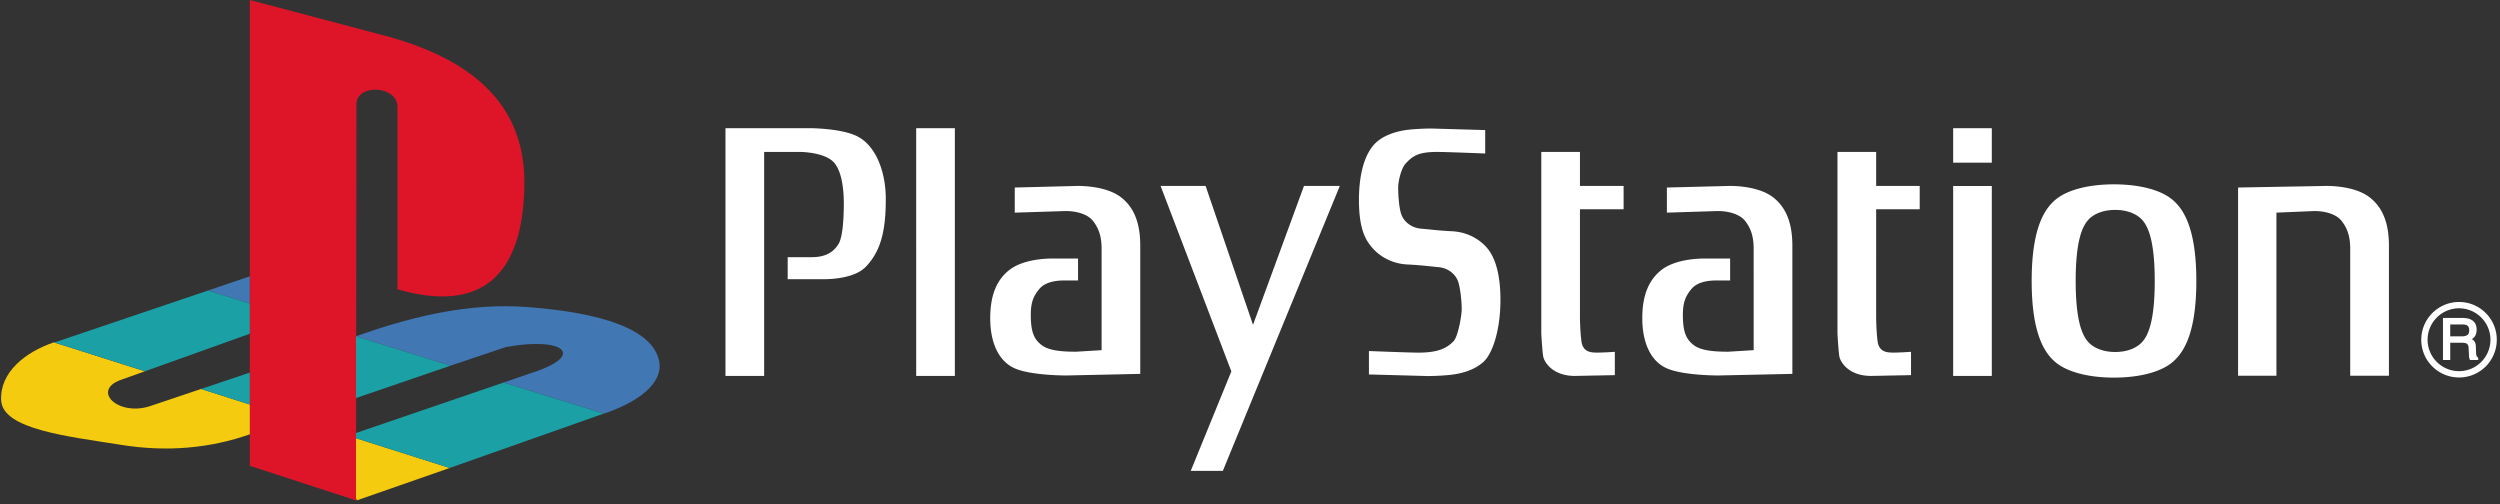 <svg width="491" height="99" xmlns="http://www.w3.org/2000/svg"><rect width="100%" height="100%" fill="#333333" stroke="none"/><g fill-rule="nonzero" fill="none"><path d="M70.005 20.436 69.92 98.27l-20.853-6.782V0l26.62 7.039c17.038 4.579 27.465 13.481 27.297 29.081-.17 18.147-8.563 25.436-24.924 20.688V21.03c-.001-4.326-8.054-4.58-8.054-.593z" fill="#DE1528"/><path d="m39.485 76.394-9.834 3.308c-6.359 2.206-11.784-2.966-5.934-5.09l4.747-1.692-17.888-5.683C5.066 69.104-.107 73.087.233 78.685c.34 5.68 13.31 7.04 23.313 8.648 9.325 1.525 17.803.677 25.518-2.036v-5.851l-9.579-3.052zM70.088 98.27l18.227-6.358-18.397-5.85v11.786l.17.422z" fill="#F4CB0E"/><path d="m118.581 81.229.338-.086c7.97-2.799 11.36-6.7 10.513-10.344-1.356-6.104-11.105-9.412-26.11-10.515-10.767-.762-21.363 1.612-31.706 5.17l-1.695.597 18.566 5.767 10.85-3.65c11.36-2.117 15.939 1.613 5.004 5.09l-5.427 1.866 19.667 6.105zM49.066 54.266l-8.224 2.797 8.224 2.544v-5.34z" fill="#4177B3"/><path d="m88.316 91.91 30.265-10.682-19.669-6.104-28.993 9.92v1.017l18.397 5.85zm-39.25-18.737-9.58 3.221 9.58 3.054v-6.275zm20.852 5.003V66.053l18.566 5.765-18.566 6.358zM28.464 72.92l20.6-7.376V59.61l-8.223-2.546L11 67.154c-.084 0-.254.083-.423.083l17.887 5.683z" fill="#1BA0A5"/><g fill="#FFF"><path d="M142.483 25.174V73.83h7.596V29.836h7.03s5.109 0 6.858 2.284c1.486 1.94 1.758 5.46 1.758 7.838 0 2.543-.162 6.474-1.015 7.914-1.295 2.199-3.422 2.64-5.367 2.64h-4.64v4.318h6.674s6.02.251 8.61-2.381c3.176-3.227 3.983-7.566 3.983-13.375 0-5.277-1.915-10.601-5.83-12.41-3.24-1.49-9.081-1.49-9.081-1.49h-16.576M179.94 73.83h7.594V25.174h-7.595zM227.942 36.523l13.896 36.42-7.978 19.539h6.305l22.974-55.96h-7.04l-10.007 27.275-9.31-27.274h-8.84M268.858 73.541v-4.598s8.033.315 9.706.315c3.706 0 5.557-.79 6.95-2.285.824-.896 1.567-4.865 1.567-6.28 0-1.409-.272-4.457-.824-5.705-.569-1.223-1.864-2.365-3.804-2.53-1.384-.12-3.524-.4-6.025-.515-3.507-.165-5.825-1.995-6.942-3.311-1.108-1.317-2.59-3.3-2.59-9.366 0-6.076 1.571-9.481 3.147-11.06 1.575-1.589 3.88-2.285 5.65-2.599 2.039-.348 5.367-.37 5.367-.37l10.632.31v4.599s-7.753-.31-9.422-.31c-3.706 0-4.819.794-6.207 2.284-.82.887-1.46 3.341-1.46 4.747 0 1.414.165 4.267.721 5.502.552 1.223 1.851 2.37 3.796 2.543 1.38.106 3.524.387 6.02.501 3.524.166 5.838 1.992 6.942 3.312 1.117 1.32 2.603 4.101 2.603 10.164 0 6.076-1.584 10.415-3.15 11.999-1.58 1.58-3.881 2.284-5.652 2.59-2.042.352-5.37.378-5.37.378l-11.655-.315M310.3 29.836h-7.59v35.72s.182 3.26.369 4.406c.187 1.147 1.855 3.868 6.207 3.868l7.867-.153v-4.58s-2.131.152-3.417.152c-1.304 0-2.883-.085-3.15-2.288-.285-2.2-.285-4.828-.285-4.828V41.1h8.576v-4.577h-8.576v-6.687M383.6 73.83h7.591V36.525H383.6zM383.6 31.946h7.591v-6.773H383.6zM415.188 36.204c5.167 0 9.175 1.155 11.327 2.896 2.174 1.745 4.845 5.426 4.845 16.079 0 10.652-2.67 14.329-4.845 16.078-2.152 1.741-6.16 2.904-11.327 2.904-5.18 0-9.171-1.163-11.34-2.904-2.17-1.749-4.828-5.426-4.828-16.078 0-10.653 2.658-14.334 4.827-16.079 2.17-1.74 6.16-2.896 11.34-2.896zm-5.206 7.154c-1.044 1.287-2.318 3.991-2.318 11.82 0 7.826 1.274 10.534 2.318 11.817 1.04 1.273 2.96 2.135 5.443 2.135 2.488 0 4.399-.862 5.452-2.135 1.04-1.283 2.314-3.991 2.314-11.816 0-7.83-1.274-10.534-2.314-11.82-1.053-1.279-2.964-2.132-5.452-2.132-2.483 0-4.402.853-5.443 2.131M447.09 41.762l7.447-.314c1.949 0 4.242.526 5.354 1.936 1.036 1.329 1.69 2.913 1.69 5.464v24.94h7.604V48.22c0-4.836-1.49-7.647-3.723-9.413-3.185-2.526-8.891-2.284-8.891-2.284l-17.013.306v36.959h7.532V41.762M368.476 29.836h-7.596v35.72s.179 3.26.361 4.406c.191 1.147 1.847 3.868 6.216 3.868l7.867-.153v-4.58s-2.135.152-3.426.152c-1.29 0-2.874-.085-3.15-2.288-.272-2.2-.272-4.828-.272-4.828V41.1h8.555v-4.577h-8.555v-6.687M216.355 48.848c0-2.551-.65-4.135-1.694-5.464-1.112-1.41-3.397-1.936-5.35-1.936l-10.015.314V36.83l12.053-.306s5.707-.242 8.895 2.284c2.225 1.766 3.702 4.577 3.702 9.413V73.43l-14.554.314s-6.59.024-9.91-1.32c-3.235-1.316-5.001-4.93-5.001-9.944 0-4.84 1.482-7.65 3.707-9.417 3.188-2.53 8.89-2.28 8.89-2.28h4.65v4.297h-2.608c-1.953 0-3.961.36-5.078 1.77-1.04 1.317-1.596 2.459-1.596 5.01 0 3.35.65 4.845 2.225 5.983 1.392 1.014 3.885 1.235 6.666 1.235l5.018-.306V48.848M344.42 48.848c0-2.551-.637-4.135-1.682-5.464-1.125-1.41-3.41-1.936-5.35-1.936l-10.01.314V36.83l12.044-.306s5.702-.242 8.887 2.284c2.224 1.766 3.71 4.577 3.71 9.413V73.43l-14.554.314s-6.598.024-9.91-1.32c-3.24-1.316-5.01-4.93-5.01-9.944 0-4.84 1.495-7.65 3.707-9.417 3.184-2.53 8.9-2.28 8.9-2.28h4.644v4.297h-2.611c-1.94 0-3.961.36-5.065 1.77-1.045 1.317-1.605 2.459-1.605 5.01 0 3.35.654 4.845 2.224 5.983 1.389 1.014 3.894 1.235 6.675 1.235l5.006-.306V48.848M482.95 74.136a7.401 7.401 0 0 0 7.417-7.413 7.387 7.387 0 0 0-2.17-5.248 7.383 7.383 0 0 0-5.247-2.165c-4.072 0-7.413 3.324-7.413 7.413a7.34 7.34 0 0 0 2.178 5.248 7.394 7.394 0 0 0 5.235 2.165zm-6.17-7.413a6.15 6.15 0 0 1 1.81-4.36 6.15 6.15 0 0 1 4.36-1.814c1.647 0 3.201.65 4.364 1.813a6.15 6.15 0 0 1 1.81 4.36c0 3.402-2.765 6.174-6.174 6.174a6.164 6.164 0 0 1-4.36-1.809 6.159 6.159 0 0 1-1.81-4.364"/><path d="M486.61 70.166c-.11-.042-.196-.17-.242-.36a3.055 3.055 0 0 1-.073-.625l-.033-1.066c-.018-.5-.124-.857-.302-1.095-.115-.161-.289-.289-.488-.408.246-.16.467-.356.624-.602.208-.332.318-.752.318-1.261 0-.977-.412-1.665-1.214-2.026-.425-.19-.939-.276-1.567-.276H479.8v8.254h1.427v-3.384h2.254c.408 0 .714.043.888.119.292.144.45.437.467.883l.063 1.32c.017.323.034.527.06.646.038.127.059.23.105.314l.06.102h1.592v-.484l-.106-.051zm-1.652-5.316c0 .463-.119.769-.348.939-.263.174-.629.271-1.087.271h-2.297v-2.335h2.437c.327 0 .599.047.794.14.34.17.501.501.501.985"/></g></g></svg>